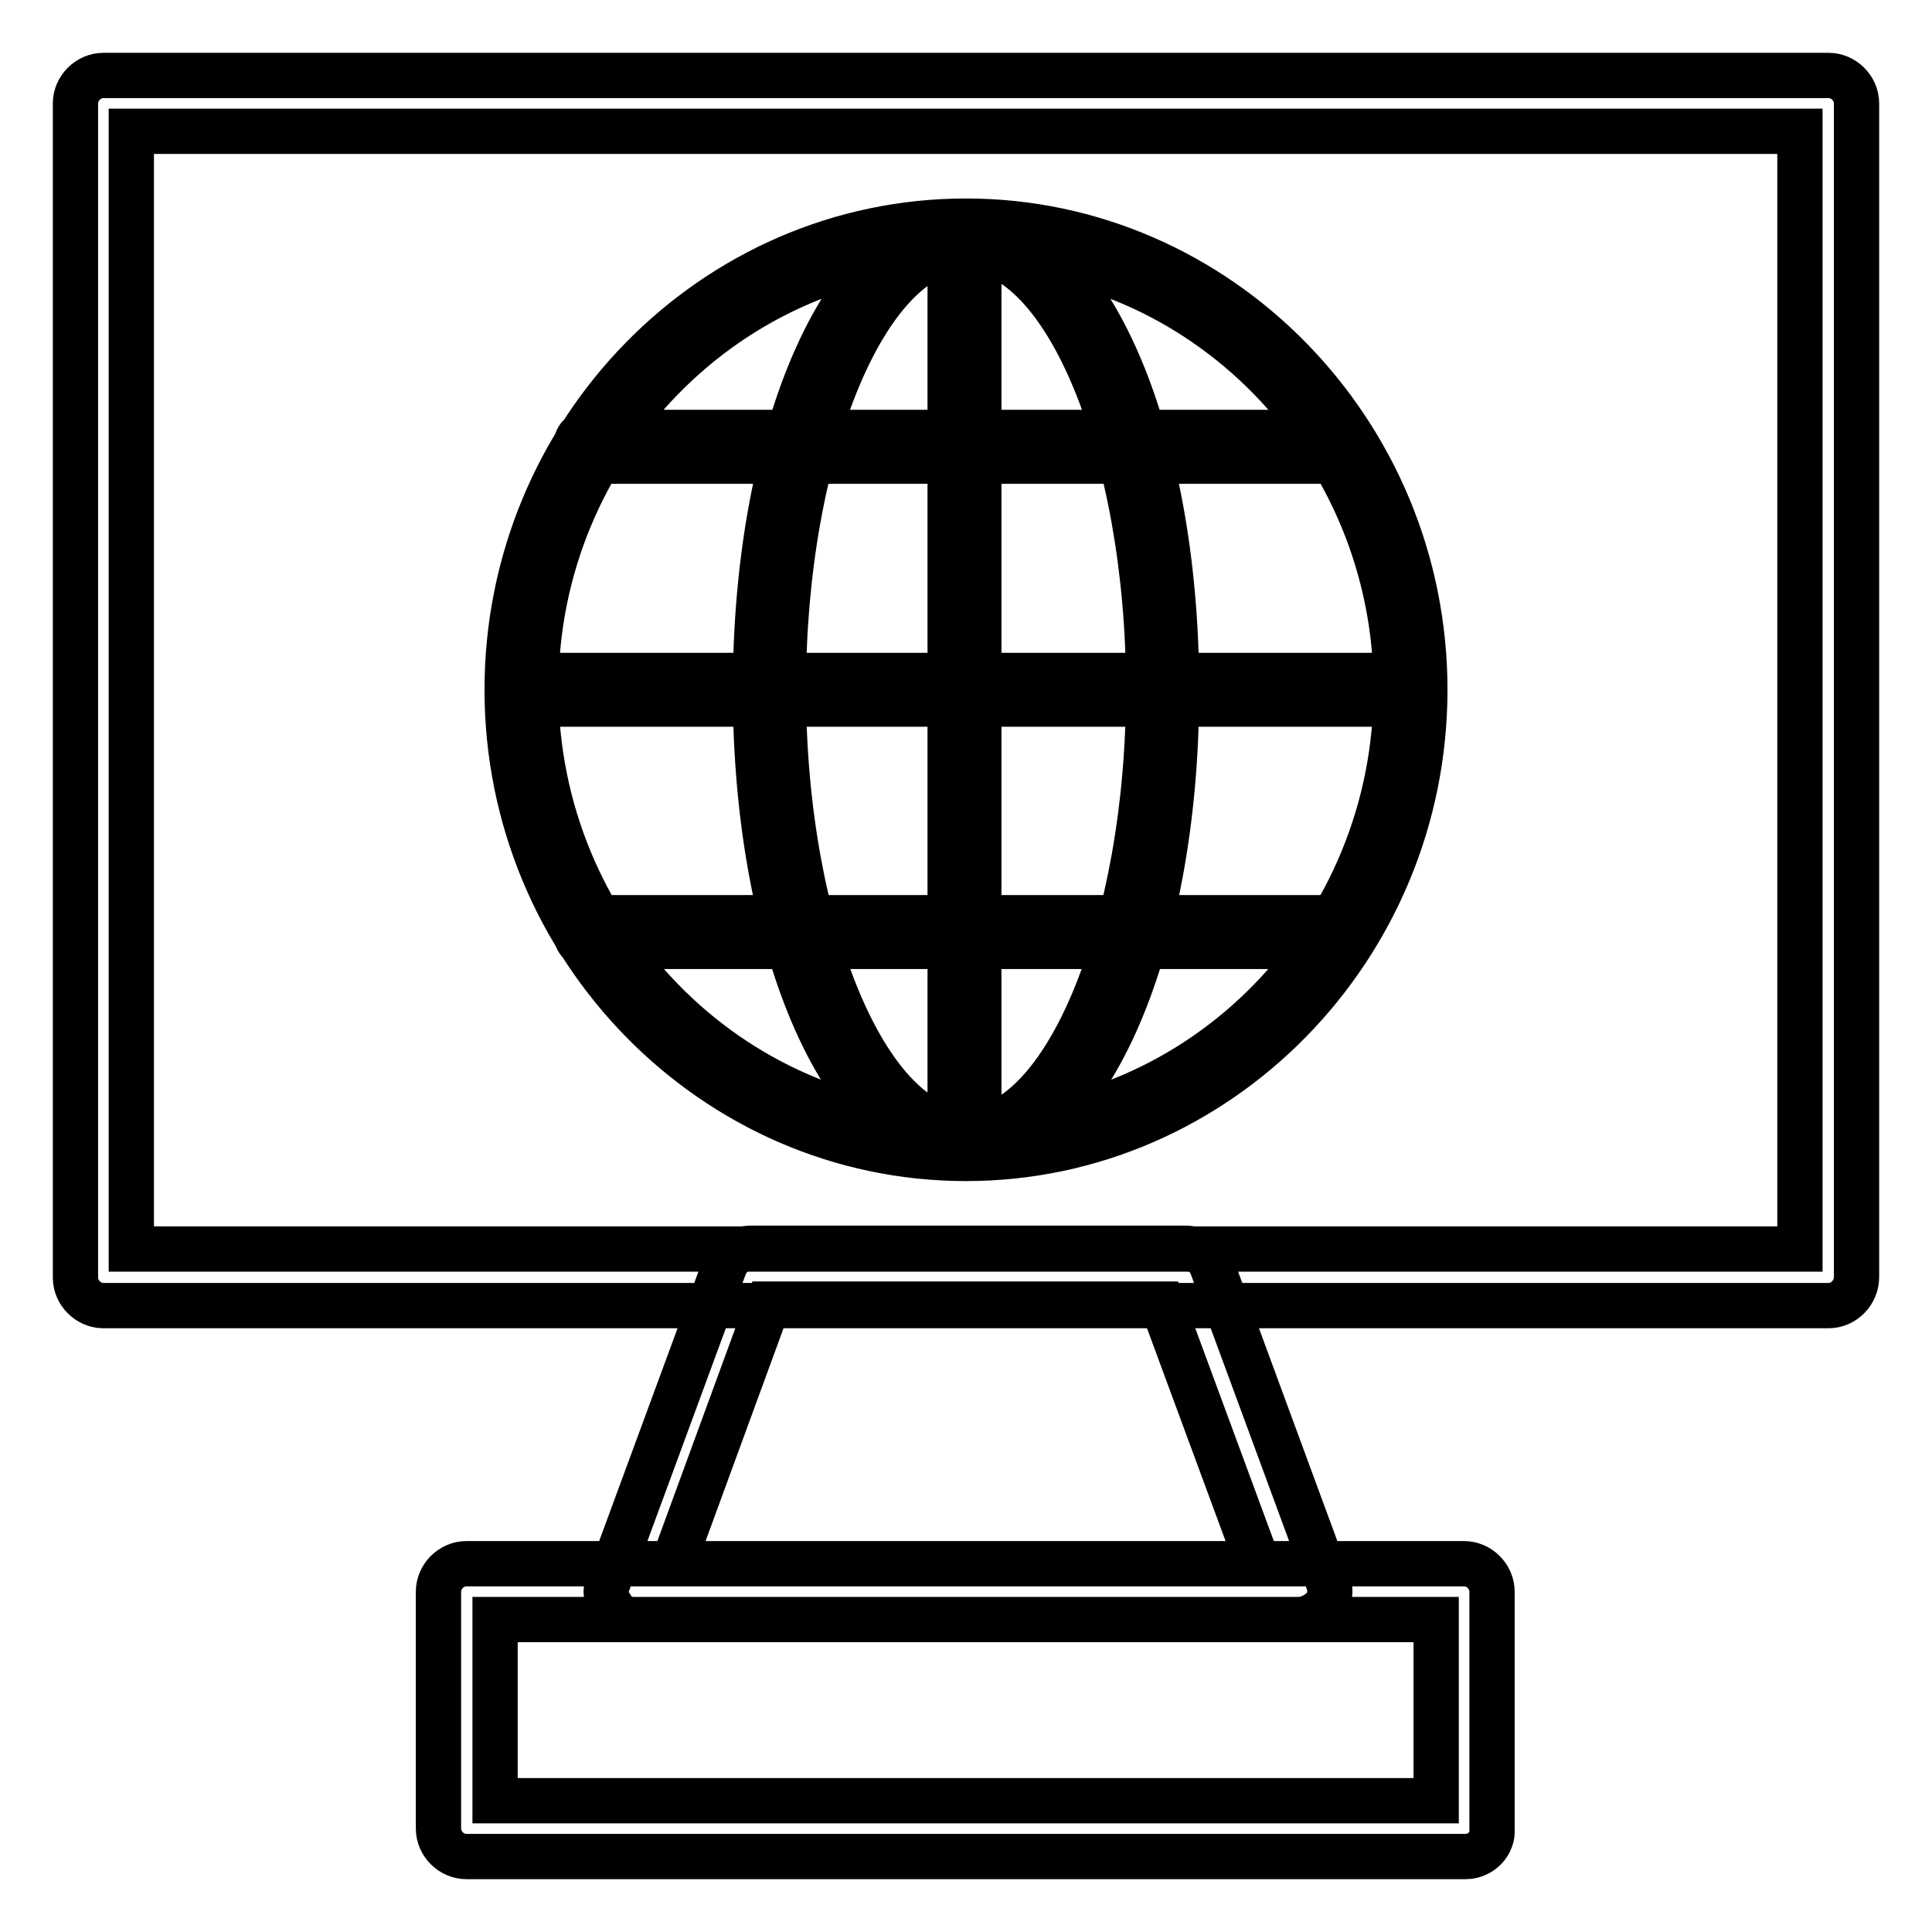 <?xml version="1.0" encoding="utf-8"?>
<!-- Svg Vector Icons : http://www.onlinewebfonts.com/icon -->
<!DOCTYPE svg PUBLIC "-//W3C//DTD SVG 1.1//EN" "http://www.w3.org/Graphics/SVG/1.1/DTD/svg11.dtd">
<svg version="1.1" xmlns="http://www.w3.org/2000/svg" xmlns:xlink="http://www.w3.org/1999/xlink" x="0px" y="0px" viewBox="0 0 256 256" enable-background="new 0 0 256 256" xml:space="preserve">
<g> <path stroke-width="6" fill-opacity="0" stroke="#000000"  d="M242.3,173H13.7c-2,0-3.7-1.7-3.7-3.7V13.7c0-2,1.7-3.7,3.7-3.7h228.6c2,0,3.7,1.7,3.7,3.7v155.5 C246,171.3,244.3,173,242.3,173z M17.4,165.5h221.1V17.4H17.4V165.5z M128,153.5c-33.4,0-60.8-27.9-60.8-62.1 c0-34.2,27.3-62.1,60.8-62.1c33.4,0,60.8,27.9,60.8,62.1C188.8,125.6,161.4,153.5,128,153.5z M128,33c-31.4,0-57,26.2-57,58.3 c0,32.1,25.6,58.4,57,58.4c31.4,0,57-26.2,57-58.4C185,59.2,159.4,33,128,33z M128,153.5c-15.6,0-27.9-27.3-27.9-62.1 s12.3-62.1,27.9-62.1s27.9,27.3,27.9,62.1C155.9,126.3,143.6,153.5,128,153.5z M128,33c-13.2,0-24.2,26.8-24.2,58.3 c0,31.6,11.1,58.4,24.2,58.4s24.2-26.8,24.2-58.4C152.2,59.8,141.2,33,128,33z M186.5,93.3H69.1c-1.1,0-1.9-0.7-1.9-1.9 c0-1.1,0.7-1.9,1.9-1.9h117.4c1.1,0,1.9,0.7,1.9,1.9C188.4,92.5,187.7,93.3,186.5,93.3z M127.8,153.5c-1.1,0-1.9-0.7-1.9-1.9V31.4 c0-1.1,0.7-1.9,1.9-1.9c1.1,0,1.9,0.7,1.9,1.9v120.2C129.7,152.5,128.9,153.5,127.8,153.5z M194.2,246H61.8c-2,0-3.7-1.7-3.7-3.7 v-31.4c0-2,1.7-3.7,3.7-3.7H194c2,0,3.7,1.7,3.7,3.7v31.4C197.9,244.3,196.2,246,194.2,246z M65.6,238.6h124.7v-24H65.6V238.6z  M172,214.6H84c-1.3,0-2.4-0.6-3-1.7c-0.7-0.9-0.9-2.2-0.4-3.3L96,167.8c0.6-1.5,1.9-2.4,3.5-2.4h57.6c1.5,0,3,0.9,3.5,2.4 l15.4,41.8c0.4,1.1,0.2,2.4-0.4,3.3C174.5,214,173.3,214.6,172,214.6L172,214.6z M89.2,207.2h77.5L154,172.8h-52.2L89.2,207.2z  M177.8,61.1H78.2c-1.1,0-1.9-0.7-1.9-1.9s0.7-1.9,1.9-1.9h99.4c1.1,0,1.9,0.7,1.9,1.9C179.7,60.4,178.7,61.1,177.8,61.1 L177.8,61.1z M177.8,125.4H78.2c-1.1,0-1.9-0.7-1.9-1.9c0-1.1,0.7-1.9,1.9-1.9h99.4c1.1,0,1.9,0.7,1.9,1.9 C179.7,124.7,178.7,125.4,177.8,125.4L177.8,125.4z"/></g>
</svg>
